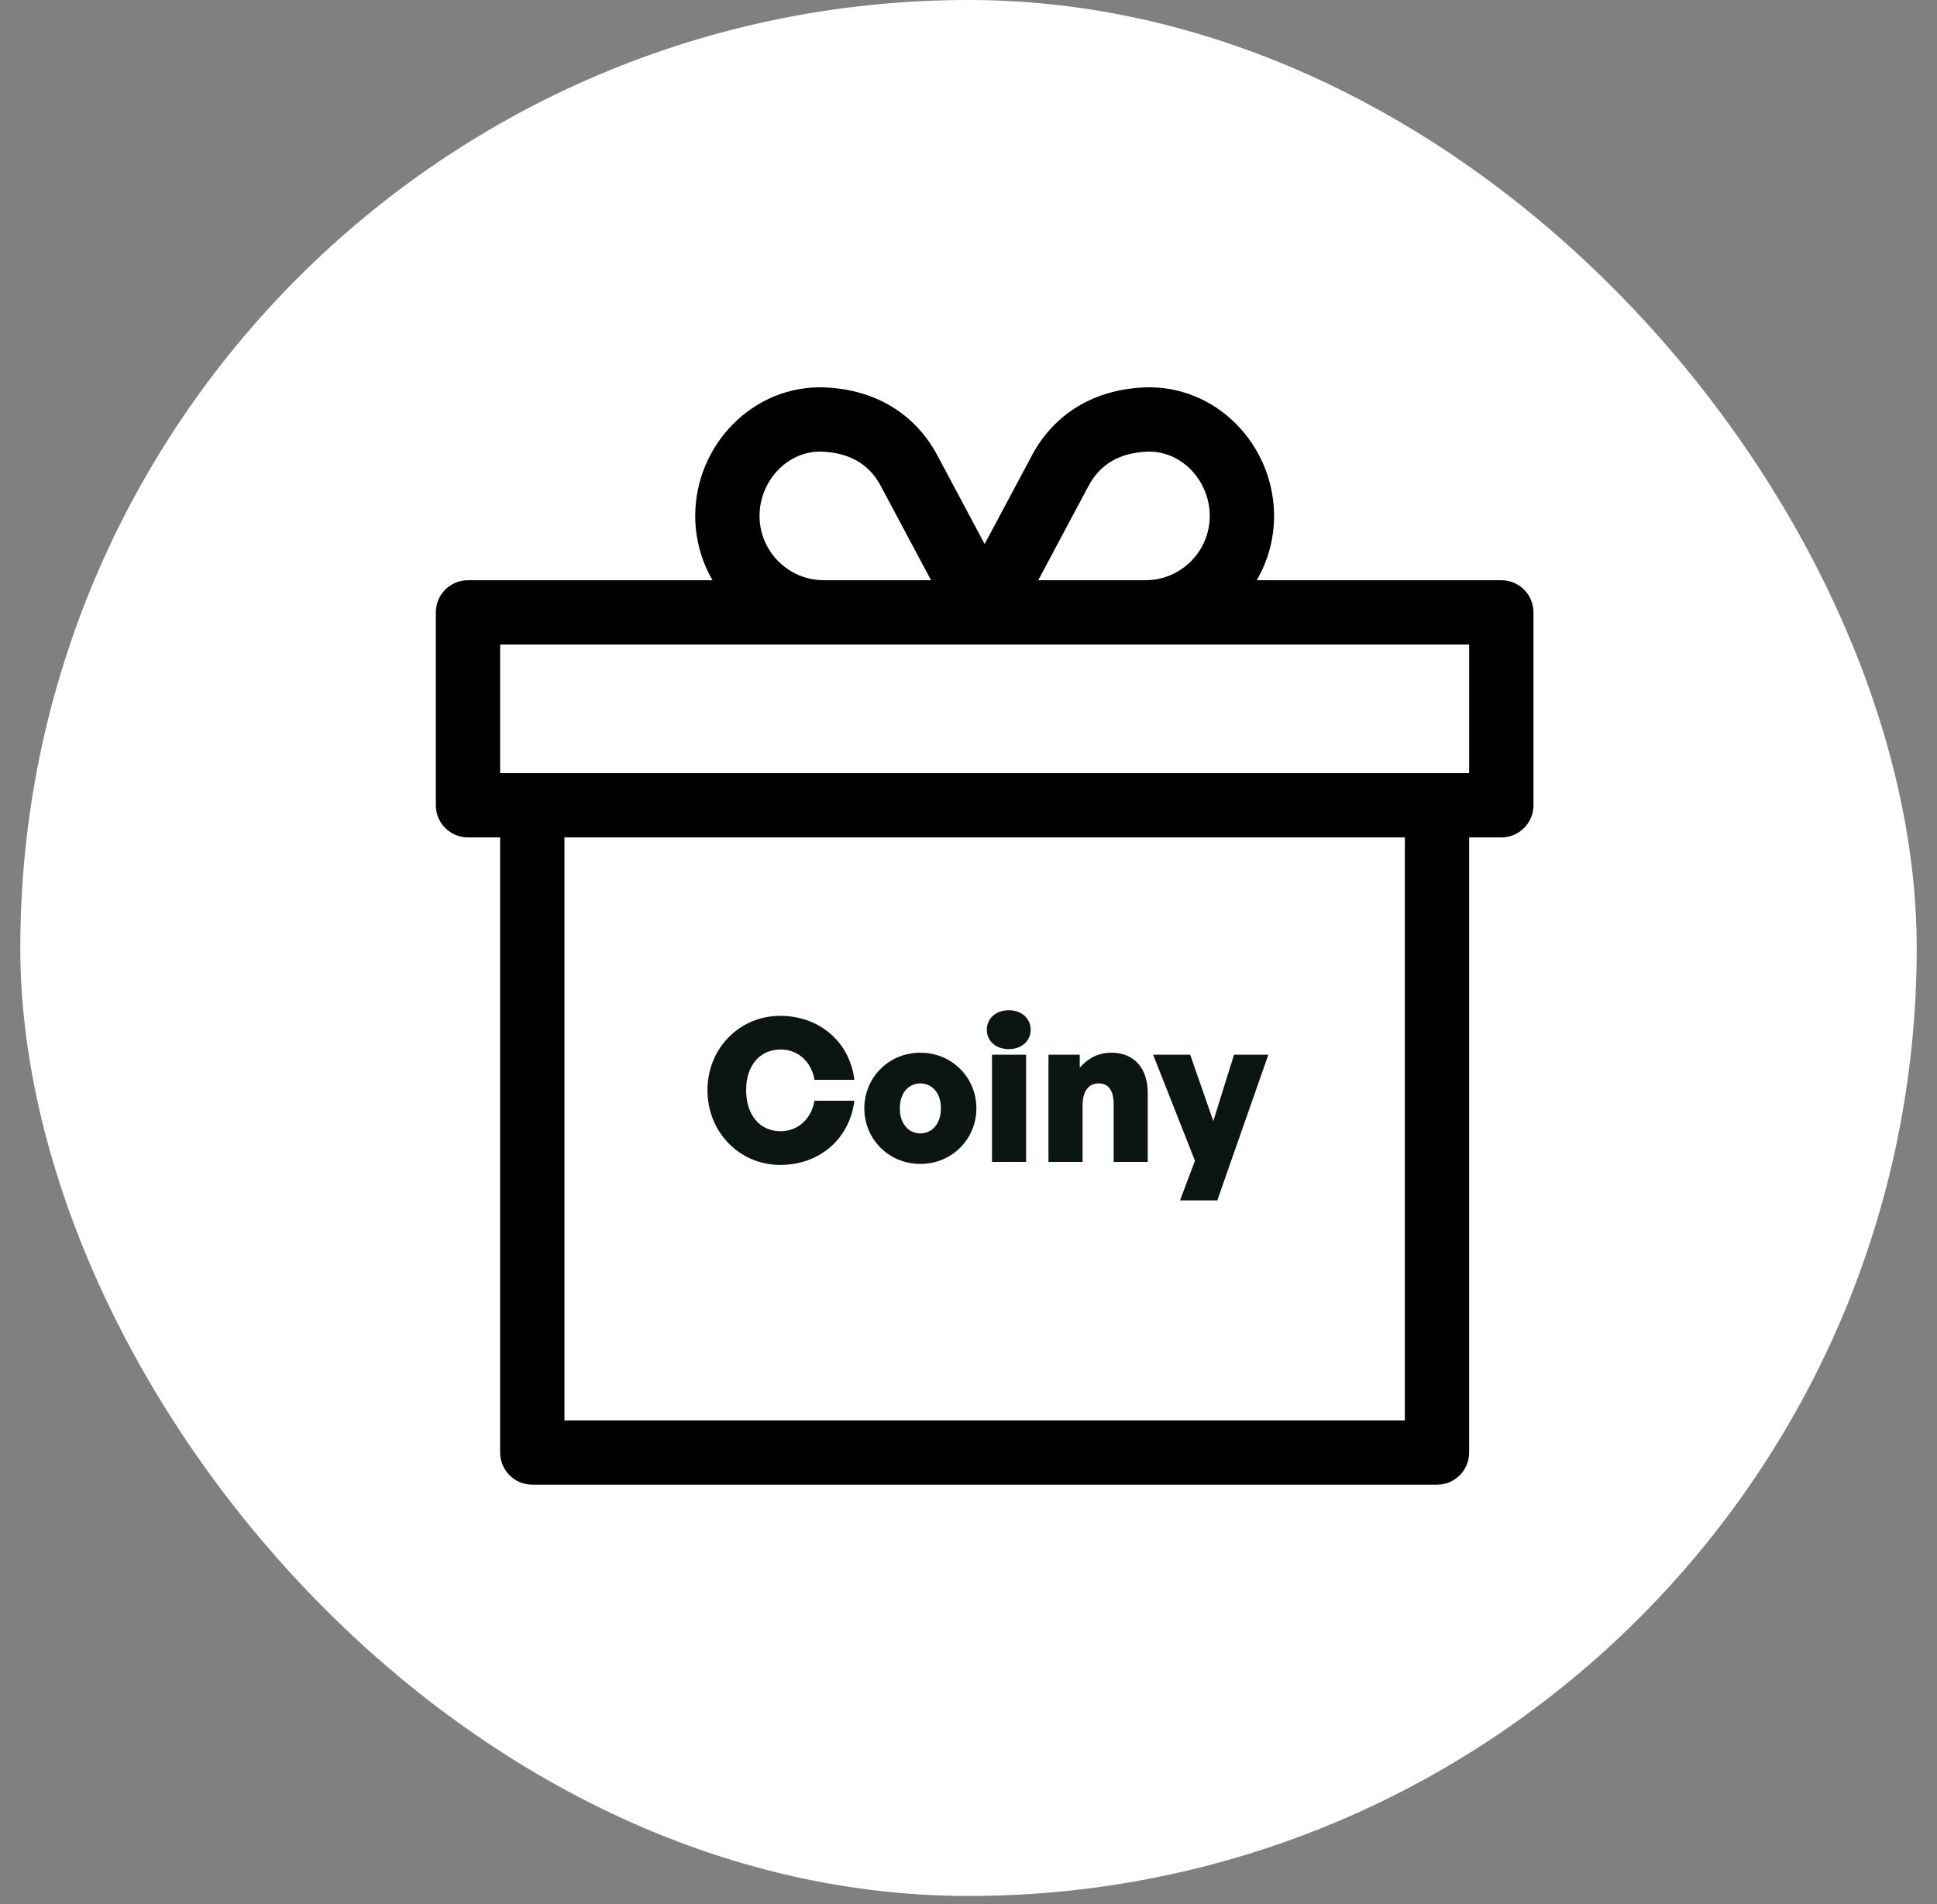 <svg width="60" height="59" viewBox="0 0 60 59" fill="none" xmlns="http://www.w3.org/2000/svg">
<rect x="0" y="0" width="60" height="59" fill="#808080" stroke="none"/>
<rect x="0.629" width="58.743" height="58.743" rx="29.372" fill="white"/>
<path d="M46.504 17.977H38.929C39.269 17.39 39.465 16.71 39.465 15.985C39.465 13.784 37.664 11.906 35.437 12.004C33.886 12.071 32.652 12.82 31.963 14.112C31.963 14.112 31.963 14.112 31.963 14.113L30.5 16.856L29.037 14.112C28.347 12.819 27.113 12.07 25.56 12.004C23.34 11.909 21.535 13.779 21.535 15.985C21.535 16.71 21.731 17.39 22.071 17.977H14.496C13.946 17.977 13.5 18.423 13.5 18.973V24.95C13.5 25.5 13.946 25.946 14.496 25.946H15.492V45.004C15.492 45.554 15.938 46 16.488 46H44.512C45.062 46 45.508 45.554 45.508 45.004V25.946H46.504C47.054 25.946 47.5 25.5 47.5 24.95V18.973C47.5 18.423 47.054 17.977 46.504 17.977ZM35.523 13.994C36.599 13.948 37.473 14.9 37.473 15.985C37.473 17.083 36.579 17.977 35.48 17.977H32.16L33.721 15.05C33.721 15.05 33.721 15.05 33.721 15.05C34.075 14.386 34.681 14.03 35.523 13.994ZM23.527 15.985C23.527 14.897 24.405 13.948 25.475 13.994C26.318 14.03 26.925 14.385 27.279 15.05L28.84 17.977H25.52C24.421 17.977 23.527 17.083 23.527 15.985ZM43.516 44.008H17.484V25.946H43.516V44.008ZM45.508 23.953H15.492V19.969H45.508V23.953Z" fill="black"/>
<path d="M24.168 36.093C22.908 36.093 21.914 35.08 21.914 33.777C21.914 32.48 22.908 31.474 24.168 31.474C25.384 31.474 26.323 32.283 26.465 33.456H25.23C25.137 32.9 24.724 32.517 24.18 32.517C23.526 32.517 23.112 33.024 23.112 33.777C23.112 34.536 23.526 35.049 24.18 35.049C24.718 35.049 25.131 34.666 25.23 34.104H26.465C26.317 35.29 25.384 36.093 24.168 36.093ZM28.509 36.062C27.527 36.062 26.773 35.29 26.773 34.339C26.773 33.388 27.527 32.616 28.509 32.616C29.491 32.616 30.244 33.388 30.244 34.339C30.244 35.29 29.491 36.062 28.509 36.062ZM28.509 35.117C28.836 35.117 29.145 34.858 29.145 34.339C29.145 33.82 28.836 33.567 28.509 33.567C28.181 33.567 27.873 33.82 27.873 34.339C27.873 34.858 28.181 35.117 28.509 35.117ZM31.926 31.906C31.926 32.252 31.648 32.505 31.247 32.505C30.846 32.505 30.568 32.252 30.568 31.906C30.568 31.554 30.846 31.301 31.247 31.301C31.648 31.301 31.926 31.554 31.926 31.906ZM31.784 36H30.728V32.678H31.784V36ZM33.533 34.252V36H32.477V32.678H33.446V33.079C33.706 32.789 34.014 32.616 34.434 32.616C35.089 32.616 35.552 33.055 35.552 33.864V36H34.496V34.215C34.496 33.796 34.348 33.567 34.027 33.567C33.767 33.567 33.533 33.752 33.533 34.252ZM39.288 32.678L37.707 37.192H36.552L37.015 35.963L35.718 32.678H36.867L37.583 34.734L38.225 32.678H39.288Z" fill="#0A1514"/>
</svg>
